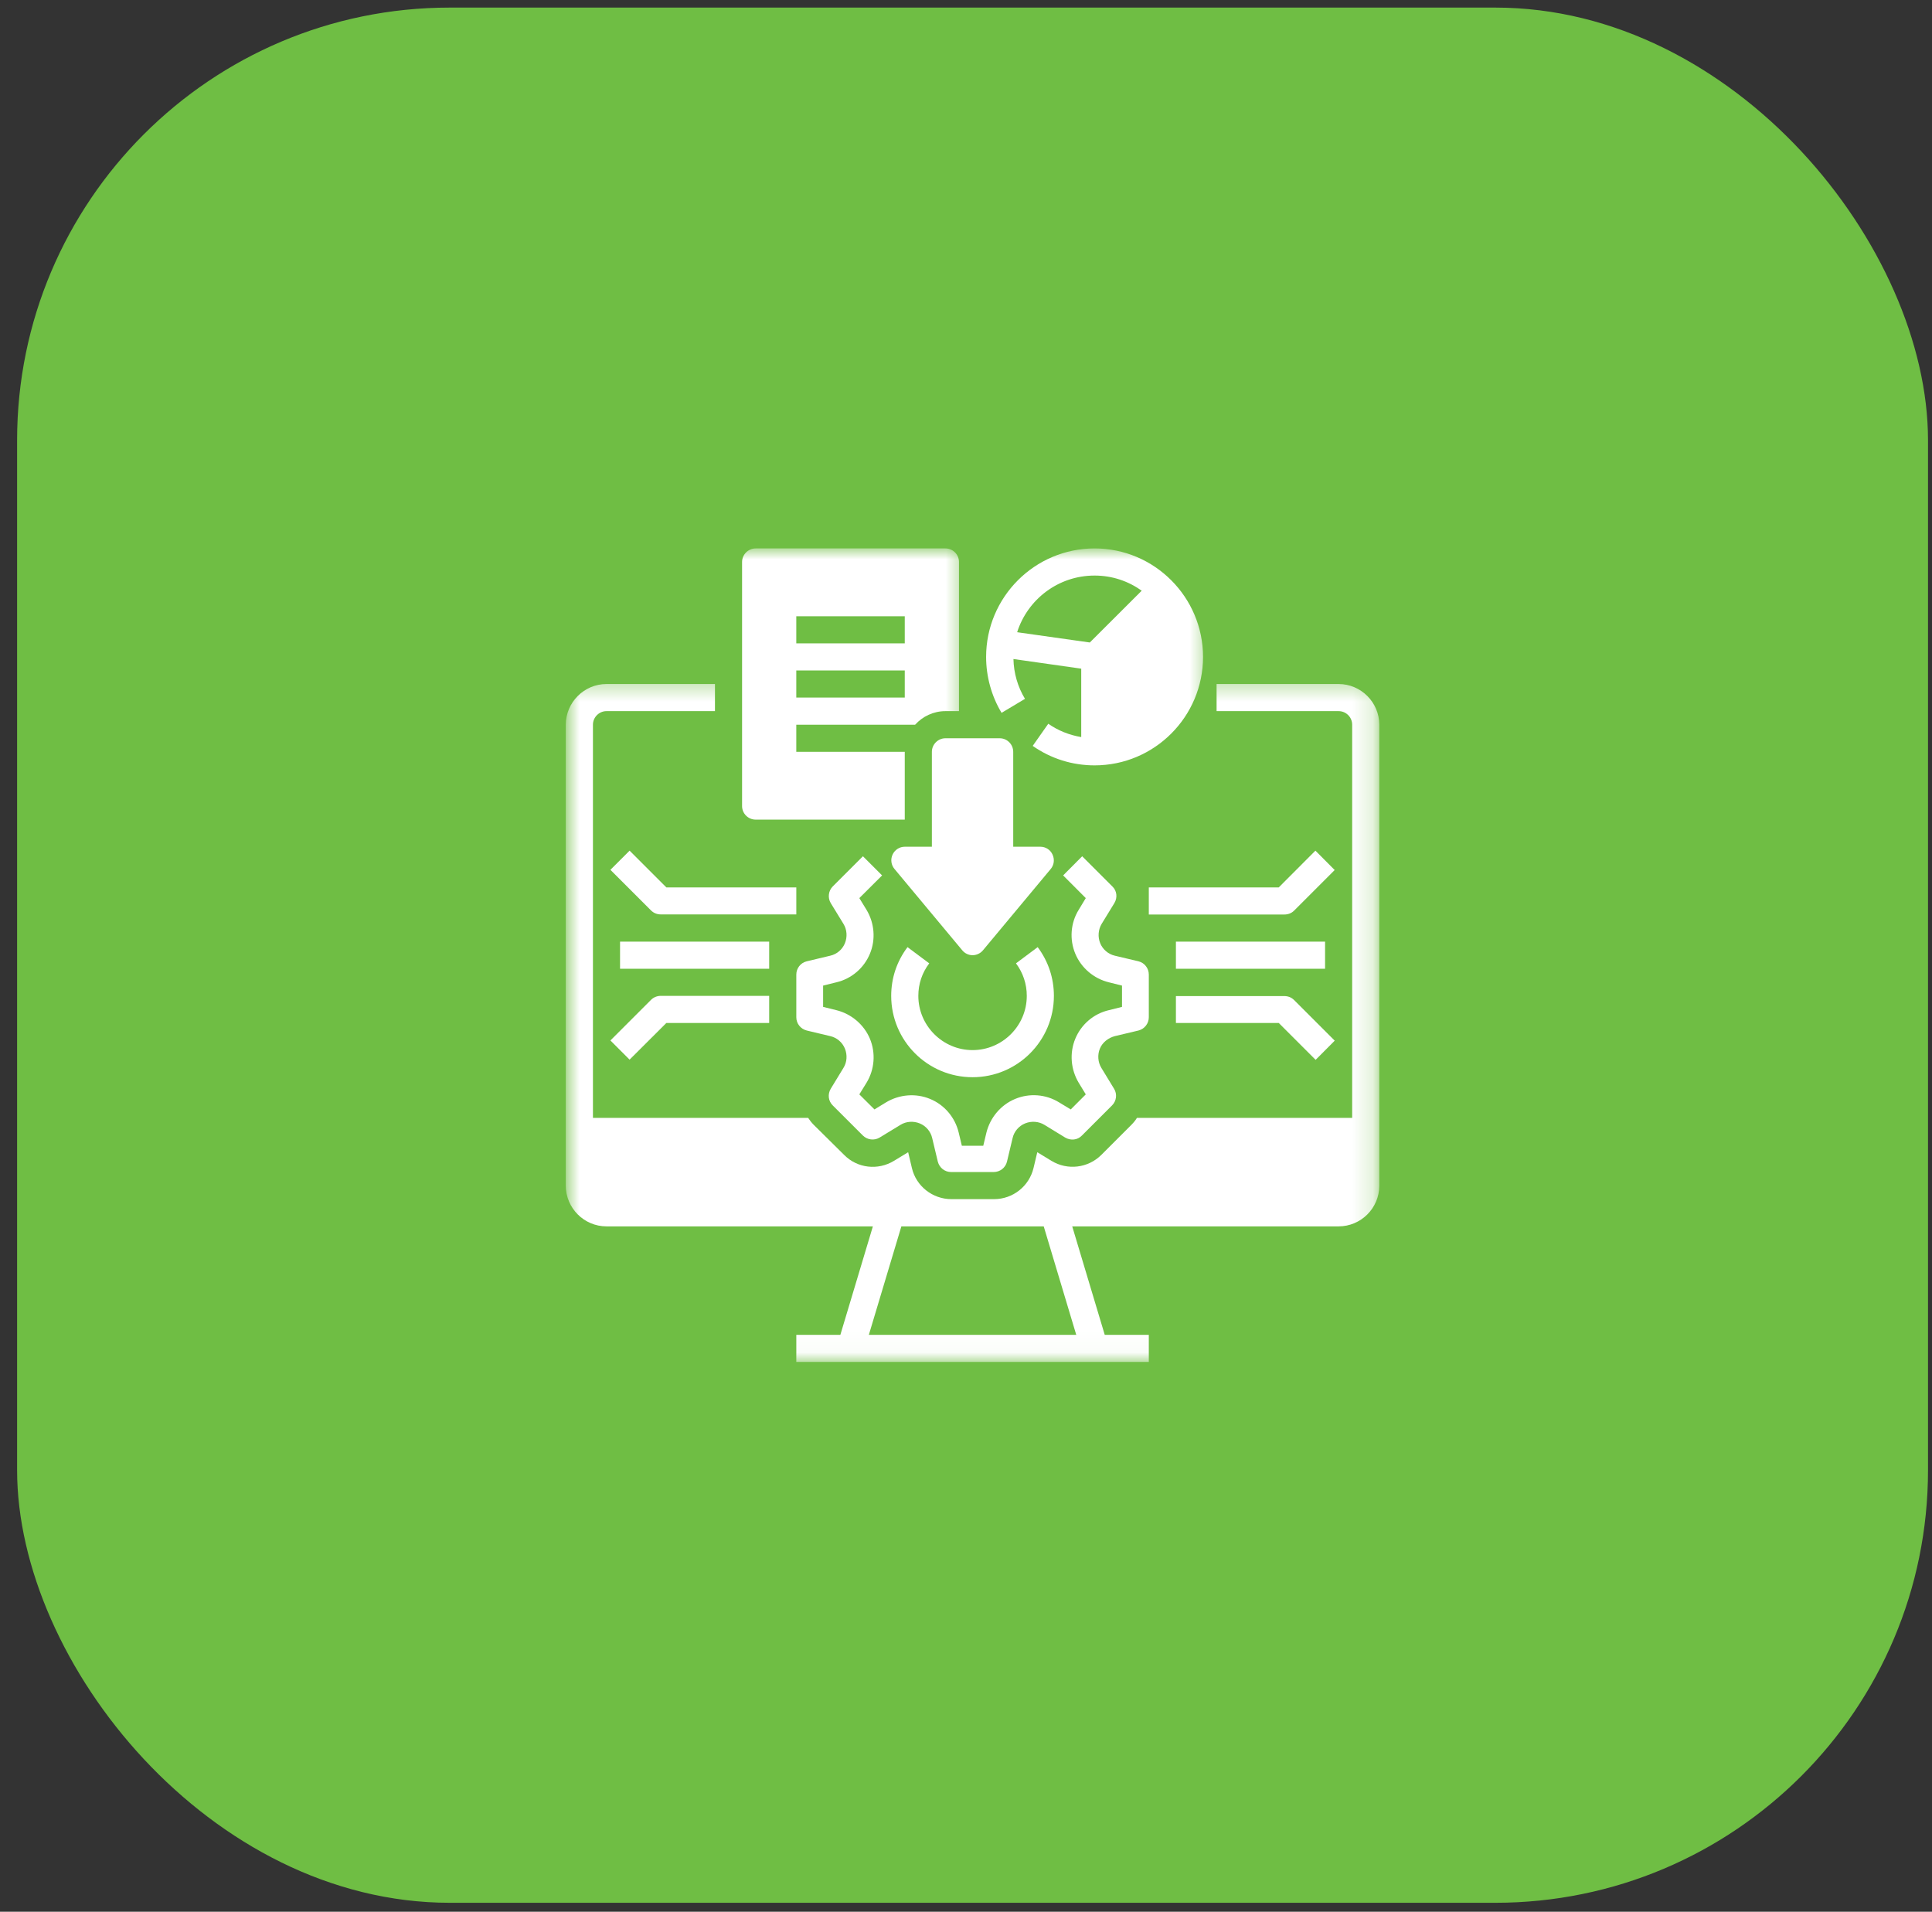 <svg width="95" height="94" viewBox="0 0 95 94" fill="none" xmlns="http://www.w3.org/2000/svg">
<rect x="0" y="0" width="95" height="94" fill="#333333" stroke="none"/>
<rect x="0.841" y="0.373" width="93.963" height="93.186" rx="21.275" fill="#6FBE44"/>
<path d="M54.822 50.945L55.984 50.669C56.281 50.591 56.489 50.325 56.489 50.018V47.919C56.489 47.612 56.281 47.341 55.984 47.268L54.822 46.992C54.499 46.919 54.224 46.685 54.099 46.378C53.974 46.07 53.999 45.711 54.171 45.425L54.796 44.404C54.958 44.133 54.921 43.8 54.697 43.586L53.213 42.102L52.276 43.044L53.39 44.159L53.041 44.737C52.64 45.383 52.583 46.195 52.874 46.893C53.166 47.591 53.781 48.117 54.526 48.3L55.171 48.461V49.508L54.526 49.669C53.781 49.841 53.166 50.367 52.874 51.075C52.583 51.779 52.651 52.586 53.041 53.237L53.39 53.81L52.651 54.55L52.072 54.2C51.421 53.8 50.614 53.742 49.916 54.034C49.213 54.325 48.692 54.945 48.505 55.685L48.349 56.336H47.296L47.14 55.685C46.963 54.945 46.442 54.325 45.734 54.034C45.031 53.742 44.224 53.81 43.572 54.2L42.999 54.55L42.255 53.81L42.609 53.237C43.005 52.586 43.067 51.779 42.776 51.075C42.484 50.378 41.864 49.852 41.124 49.669L40.474 49.508V48.461L41.124 48.3C41.864 48.128 42.484 47.602 42.776 46.893C43.067 46.195 42.999 45.383 42.609 44.737L42.255 44.159L43.374 43.044L42.432 42.102L40.947 43.586C40.734 43.8 40.692 44.143 40.849 44.404L41.474 45.425C41.651 45.711 41.671 46.07 41.546 46.378C41.421 46.685 41.151 46.919 40.822 46.992L39.666 47.268C39.364 47.341 39.156 47.612 39.156 47.919V50.018C39.156 50.325 39.364 50.591 39.666 50.669L40.822 50.945C41.151 51.018 41.421 51.253 41.546 51.56C41.671 51.867 41.651 52.227 41.474 52.508L40.849 53.534C40.692 53.8 40.724 54.133 40.947 54.352L42.432 55.836C42.651 56.05 42.989 56.091 43.249 55.935L44.276 55.31C44.557 55.133 44.916 55.112 45.224 55.237C45.531 55.362 45.765 55.633 45.838 55.961L46.114 57.117C46.192 57.419 46.458 57.628 46.765 57.628H48.864C49.171 57.628 49.442 57.419 49.515 57.117L49.791 55.961C49.864 55.633 50.099 55.362 50.406 55.237C50.713 55.112 51.072 55.133 51.359 55.31L52.38 55.935C52.651 56.091 52.984 56.06 53.197 55.836L54.682 54.352C54.901 54.133 54.942 53.794 54.781 53.534L54.156 52.508C53.984 52.227 53.958 51.867 54.083 51.56C54.208 51.253 54.499 51.029 54.822 50.945Z" fill="white"/>
<path d="M47.822 52.966C50.031 52.966 51.822 51.175 51.822 48.966C51.822 48.091 51.546 47.268 51.025 46.57L49.958 47.367C50.307 47.836 50.489 48.383 50.489 48.966C50.489 50.435 49.291 51.633 47.822 51.633C46.359 51.633 45.156 50.435 45.156 48.966C45.156 48.383 45.338 47.836 45.692 47.367L44.624 46.57C44.098 47.268 43.822 48.091 43.822 48.966C43.822 51.175 45.614 52.966 47.822 52.966Z" fill="white"/>
<path d="M39.156 43.633H32.765L30.958 41.826L30.015 42.768L32.015 44.768C32.14 44.893 32.307 44.961 32.489 44.961H39.156V43.633Z" fill="white"/>
<path d="M30.489 46.3H37.822V47.633H30.489V46.3Z" fill="white"/>
<path d="M30.015 51.159L30.958 52.102L32.765 50.3H37.822V48.966H32.489C32.317 48.966 32.14 49.034 32.015 49.159L30.015 51.159Z" fill="white"/>
<path d="M57.822 50.3H62.88L64.692 52.112L65.63 51.169L63.63 49.169C63.505 49.044 63.338 48.977 63.156 48.977H57.822V50.3Z" fill="white"/>
<path d="M57.822 46.3H65.156V47.633H57.822V46.3Z" fill="white"/>
<path d="M64.681 41.826L62.879 43.633H56.489V44.966H63.155C63.333 44.966 63.504 44.904 63.629 44.779L65.629 42.779L64.681 41.826Z" fill="white"/>
<mask id="mask0_1181_842" style="mask-type:luminance" maskUnits="userSpaceOnUse" x="47" y="26" width="13" height="13">
<path d="M47.51 26.966H59.51V38.721H47.51V26.966Z" fill="white"/>
</mask>
<g mask="url(#mask0_1181_842)">
<path d="M50.4 34.362C50.041 33.768 49.848 33.091 49.833 32.404L53.166 32.878V36.242C52.583 36.143 52.03 35.925 51.546 35.586L50.78 36.675C51.671 37.3 52.723 37.633 53.822 37.633C56.765 37.633 59.155 35.242 59.155 32.3C59.155 29.362 56.765 26.966 53.822 26.966C50.879 26.966 48.489 29.362 48.489 32.3C48.489 33.268 48.754 34.227 49.249 35.05L50.4 34.362ZM53.822 28.3C54.692 28.3 55.484 28.576 56.14 29.044L53.588 31.591L50.015 31.086C50.53 29.466 52.041 28.3 53.822 28.3Z" fill="white"/>
</g>
<path d="M49.156 36.3H46.489C46.124 36.3 45.822 36.602 45.822 36.967V41.633H44.489C44.234 41.633 43.999 41.784 43.89 42.019C43.781 42.253 43.817 42.529 43.984 42.727L47.317 46.727C47.442 46.878 47.63 46.967 47.822 46.967C48.015 46.967 48.208 46.878 48.333 46.727L51.666 42.727C51.833 42.529 51.864 42.253 51.755 42.019C51.65 41.784 51.416 41.633 51.156 41.633H49.822V36.967C49.822 36.602 49.525 36.3 49.156 36.3Z" fill="white"/>
<mask id="mask1_1181_842" style="mask-type:luminance" maskUnits="userSpaceOnUse" x="35" y="26" width="13" height="16">
<path d="M35.51 26.966H47.51V41.388H35.51V26.966Z" fill="white"/>
</mask>
<g mask="url(#mask1_1181_842)">
<path d="M37.155 40.3H44.489V36.966H39.155V35.633H44.999C45.364 35.227 45.9 34.966 46.489 34.966H47.155V27.633C47.155 27.268 46.859 26.966 46.489 26.966H37.155C36.791 26.966 36.489 27.268 36.489 27.633V39.633C36.489 40.003 36.791 40.3 37.155 40.3ZM39.155 30.3H44.489V31.633H39.155V30.3ZM39.155 32.966H44.489V34.3H39.155V32.966Z" fill="white"/>
</g>
<mask id="mask2_1181_842" style="mask-type:luminance" maskUnits="userSpaceOnUse" x="27" y="33" width="41" height="34">
<path d="M27.822 33.388H67.822V66.966H27.822V33.388Z" fill="white"/>
</mask>
<g mask="url(#mask2_1181_842)">
<path d="M65.822 33.633H59.822V34.966H65.822C66.192 34.966 66.489 35.268 66.489 35.633V54.966H55.906C55.833 55.086 55.739 55.2 55.64 55.3L54.156 56.784C53.505 57.435 52.489 57.56 51.697 57.075L51.005 56.654L50.822 57.425C50.609 58.325 49.807 58.961 48.88 58.961H46.781C45.859 58.961 45.046 58.325 44.838 57.425L44.656 56.654L43.963 57.075C43.171 57.56 42.156 57.445 41.505 56.784L40.005 55.3C39.906 55.2 39.817 55.086 39.739 54.966H29.156V35.633C29.156 35.268 29.458 34.966 29.822 34.966H35.156V33.633H29.822C28.723 33.633 27.822 34.534 27.822 35.633V58.3C27.822 59.404 28.723 60.3 29.822 60.3H42.921L41.322 65.633H39.156V66.966H56.489V65.633H54.322L52.723 60.3H65.822C66.921 60.3 67.822 59.404 67.822 58.3V35.633C67.822 34.534 66.921 33.633 65.822 33.633ZM52.921 65.633H42.723L44.322 60.3H51.322L52.921 65.633Z" fill="white"/>
</g>
</svg>

